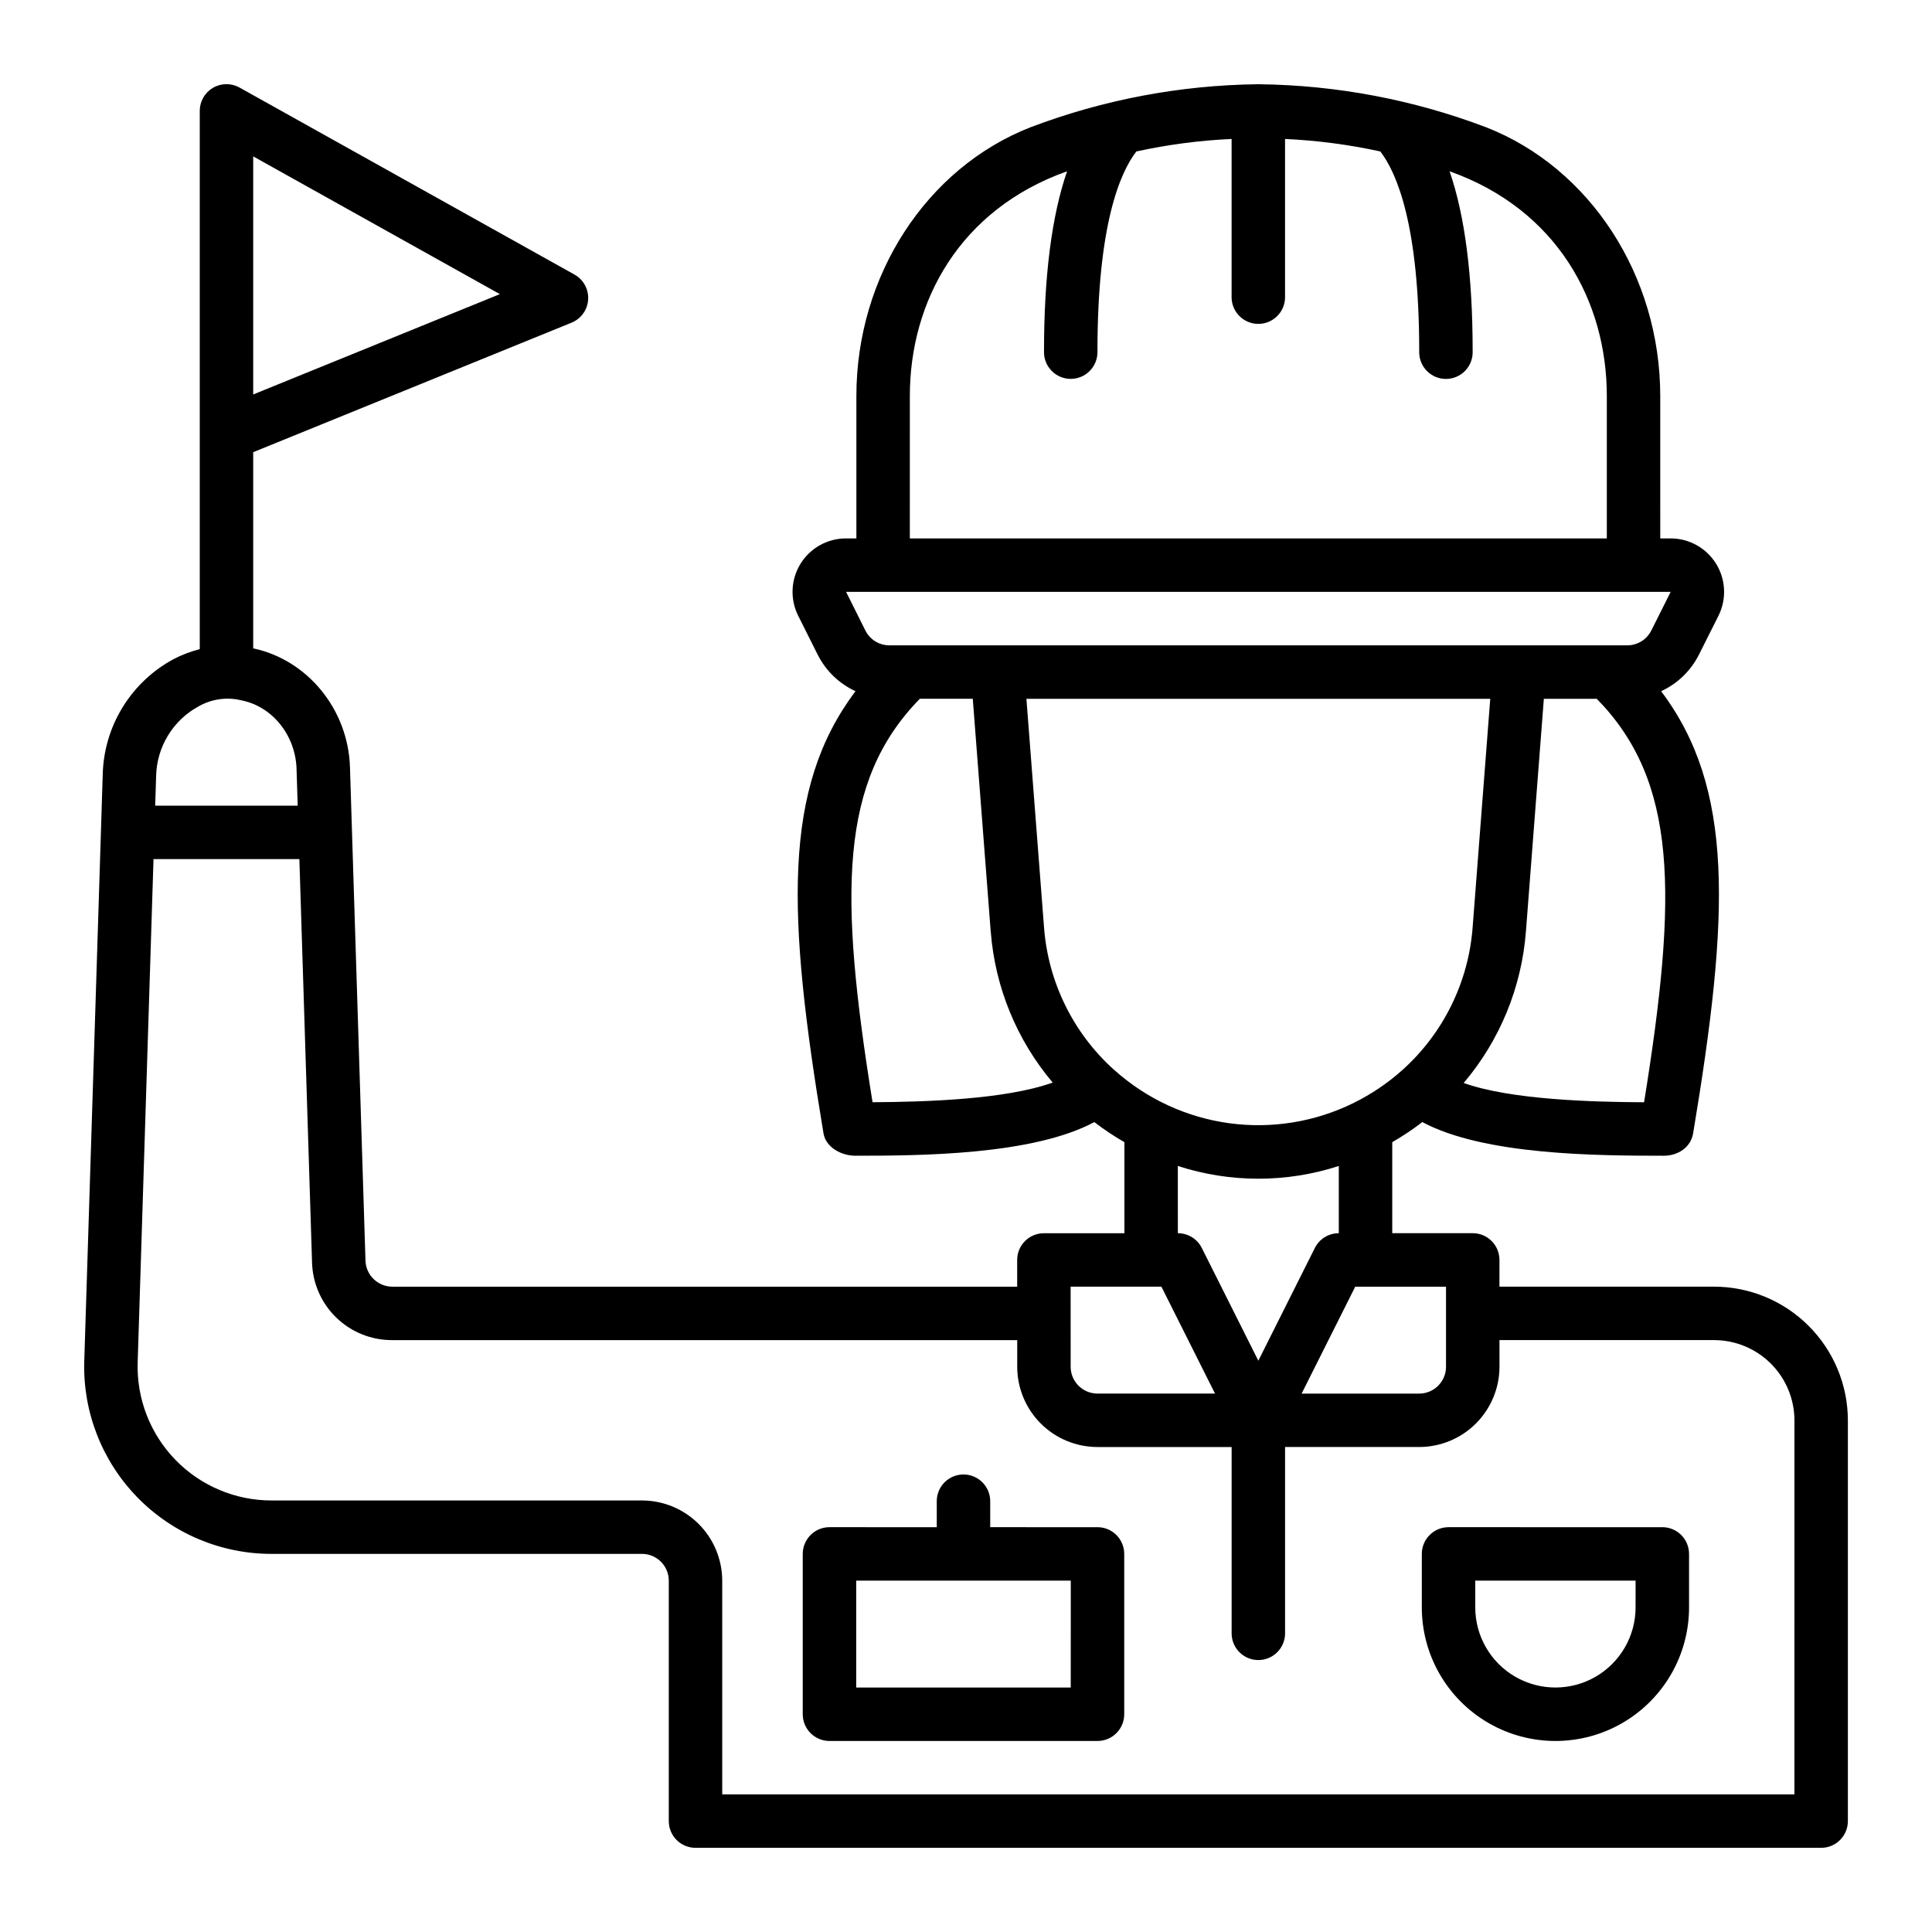<?xml version="1.0" encoding="UTF-8"?>
<!-- Uploaded to: ICON Repo, www.svgrepo.com, Generator: ICON Repo Mixer Tools -->
<svg fill="#000000" width="800px" height="800px" version="1.1" viewBox="144 144 512 512" xmlns="http://www.w3.org/2000/svg">
 <path d="m598.21 484.98h-56.84v-7.086c0-3.914-3.172-7.086-7.086-7.086h-21.324v-24.125c2.769-1.59 5.434-3.371 7.969-5.32 16.355 8.758 46.168 8.918 64 8.918 3.789 0 7.156-2.246 7.766-5.918 9.703-58.102 10.91-91.461-8.477-117.18h-0.004c4.359-2.012 7.902-5.449 10.051-9.742l5.144-10.254c2.195-4.394 1.957-9.613-0.629-13.789-2.586-4.176-7.152-6.719-12.062-6.711h-2.731l-0.004-37.738c0-31.82-18.555-60.445-46.172-71.23l0.004 0.004c-19.234-7.301-39.605-11.156-60.176-11.395-0.062 0-0.109-0.035-0.172-0.035s-0.109 0.035-0.172 0.035h-0.004c-20.566 0.242-40.934 4.098-60.168 11.391-27.613 10.781-46.172 39.406-46.172 71.23v37.738h-2.734c-4.914-0.012-9.48 2.531-12.066 6.711-2.586 4.18-2.82 9.398-0.617 13.793l5.137 10.254c2.148 4.289 5.691 7.727 10.047 9.738-19.387 25.711-18.176 59.07-8.48 117.18 0.609 3.66 4.676 5.902 8.391 5.918 17.258 0 47.023-0.156 63.383-8.918l-0.004 0.004c2.535 1.953 5.199 3.731 7.973 5.324v24.129h-21.332c-3.914 0-7.086 3.172-7.086 7.082v7.086h-165.58c-3.836-0.008-6.984-3.043-7.125-6.875l-3.566-113.42c0-0.035 0.02-0.066 0.02-0.098 0-0.035-0.027-0.09-0.027-0.137l-0.539-17.145c-0.465-15.273-11.211-28.438-25.645-31.488v-51.988l84.371-34.324c2.519-1.027 4.231-3.406 4.394-6.125 0.168-2.715-1.234-5.289-3.609-6.617l-88.789-49.574c-2.191-1.219-4.867-1.191-7.035 0.082-2.164 1.27-3.496 3.594-3.496 6.106v142.65c-2.387 0.605-4.695 1.48-6.883 2.613-5.555 2.977-10.223 7.375-13.531 12.742s-5.137 11.512-5.297 17.816l-0.48 15.305c0 0.027-0.016 0.051-0.016 0.078s0.012 0.039 0.012 0.059l-4.41 140.02h-0.004c-0.406 13.43 4.652 26.453 14.02 36.09 9.367 9.637 22.242 15.062 35.68 15.039h98.086c3.922-0.008 7.109 3.16 7.121 7.082v63.73c0 3.914 3.172 7.086 7.086 7.086h298.3c3.914 0 7.086-3.172 7.086-7.086v-106.22c-0.023-9.398-3.769-18.406-10.426-25.043-6.652-6.641-15.668-10.367-25.066-10.367zm-387.11-299.54 65.375 36.508-65.375 26.59zm316.11 320.79c-0.016 3.922-3.203 7.094-7.125 7.086h-31.141l14.203-28.328h24.062zm-24.469-69.941c-10.211 5.039-21.699 6.91-32.984 5.375-11.285-1.539-21.852-6.418-30.344-14.008-0.031-0.031-0.039-0.07-0.07-0.098-0.066-0.062-0.156-0.086-0.223-0.145-10.75-9.723-17.355-23.203-18.441-37.652l-4.668-60.574h122.92l-4.668 60.578c-1.094 14.469-7.715 27.965-18.488 37.688-3.918 3.527-8.305 6.5-13.035 8.828zm76.957-0.176c-13.605-0.07-35.379-0.648-47.805-5.117h0.004c9.586-11.312 15.355-25.363 16.488-40.148l4.75-61.656h14.031c21.367 21.844 21.48 51.48 12.531 106.92zm-194.58-187.16c0-25.125 13.23-49.465 41.668-59.559-4.059 11.77-6.113 27.719-6.113 47.723-0.059 1.914 0.664 3.766 2 5.141 1.332 1.375 3.164 2.148 5.082 2.148 1.914 0 3.746-0.773 5.078-2.148 1.336-1.375 2.059-3.227 2.004-5.141 0-33.434 5.934-47.293 10.301-52.977 8.309-1.816 16.754-2.926 25.25-3.316v42.129c0.113 3.832 3.25 6.879 7.082 6.879 3.836 0 6.973-3.047 7.082-6.879v-42.129c8.496 0.391 16.945 1.5 25.254 3.316 4.367 5.684 10.301 19.539 10.301 52.977-0.059 1.914 0.66 3.773 1.996 5.152 1.332 1.375 3.168 2.152 5.086 2.152 1.918 0 3.754-0.777 5.09-2.152 1.332-1.379 2.051-3.238 1.992-5.152 0-20.004-2.051-35.953-6.113-47.723 28.535 10.129 41.668 34.562 41.668 59.559v37.738l-184.71-0.004zm-7.086 51.898 208.69 0.004 0.027-0.008-5.137 10.246h-0.004c-1.207 2.414-3.676 3.934-6.375 3.926h-195.52c-2.695 0.008-5.168-1.512-6.375-3.922l-5.113-10.246zm9.73 28.328h14.035l4.75 61.652h0.008c1.129 14.746 6.875 28.766 16.418 40.062-12.551 4.5-33.844 5.125-47.738 5.207-8.941-55.43-8.824-85.074 12.531-106.92zm68.375 123.81 0.004 0.004c13.859 4.504 28.793 4.504 42.656 0v17.828h-0.02v-0.004c-2.68 0-5.129 1.512-6.328 3.91l-14.977 29.871-14.98-29.875c-1.199-2.394-3.652-3.906-6.328-3.906h-0.02zm-28.41 31.988h24.059l14.203 28.328-31.133 0.004c-3.922 0.008-7.109-3.164-7.121-7.086zm-231.08-153.79c3.453-1.969 7.531-2.531 11.391-1.574 8.16 1.629 14.273 9.25 14.551 18.148l0.305 9.75h-37.766l0.246-7.848v-0.004c0.082-3.801 1.168-7.512 3.148-10.754 1.98-3.246 4.781-5.91 8.125-7.719zm422.89 288.35h-284.14v-56.656c-0.012-5.637-2.258-11.039-6.25-15.023-3.988-3.981-9.398-6.219-15.035-6.219h-98.09c-9.605 0.02-18.809-3.852-25.508-10.738-6.699-6.887-10.32-16.195-10.031-25.797l4.199-133.43h38.656l3.356 106.85c0.141 5.539 2.449 10.805 6.43 14.66 3.981 3.856 9.316 5.996 14.859 5.961h165.59v7.086c0.012 5.637 2.258 11.039 6.25 15.023 3.988 3.984 9.398 6.219 15.035 6.223h35.535v49.574-0.004c0.109 3.832 3.246 6.883 7.082 6.883 3.832 0 6.969-3.051 7.082-6.883v-49.574h35.535-0.004c5.637-0.004 11.047-2.238 15.035-6.223 3.992-3.984 6.242-9.387 6.254-15.023v-7.086h56.84c5.644-0.004 11.059 2.231 15.059 6.211 4 3.984 6.254 9.391 6.269 15.035zm-184.69-70.816-28.43-0.004v-7.086 0.004c-0.113-3.832-3.25-6.883-7.082-6.883-3.832 0-6.973 3.051-7.082 6.883v7.086l-28.43-0.004c-3.914 0-7.086 3.176-7.086 7.086v42.492c0 3.91 3.172 7.082 7.086 7.082h71.023c3.914 0 7.086-3.172 7.086-7.082v-42.496c-0.004-3.91-3.176-7.082-7.086-7.082zm-7.086 42.492-56.855-0.004v-28.328h56.863zm156.77-42.492-56.648-0.004c-3.914 0-7.086 3.176-7.086 7.086v14.164c0 12.652 6.75 24.34 17.707 30.664 10.953 6.328 24.453 6.328 35.406 0 10.957-6.324 17.707-18.012 17.707-30.664v-14.168c-0.004-3.906-3.172-7.078-7.078-7.082zm-7.086 21.246 0.004-0.004c0 7.59-4.051 14.605-10.621 18.402-6.574 3.793-14.672 3.793-21.246 0-6.574-3.797-10.625-10.812-10.625-18.402v-7.086h42.492z"/>
</svg>